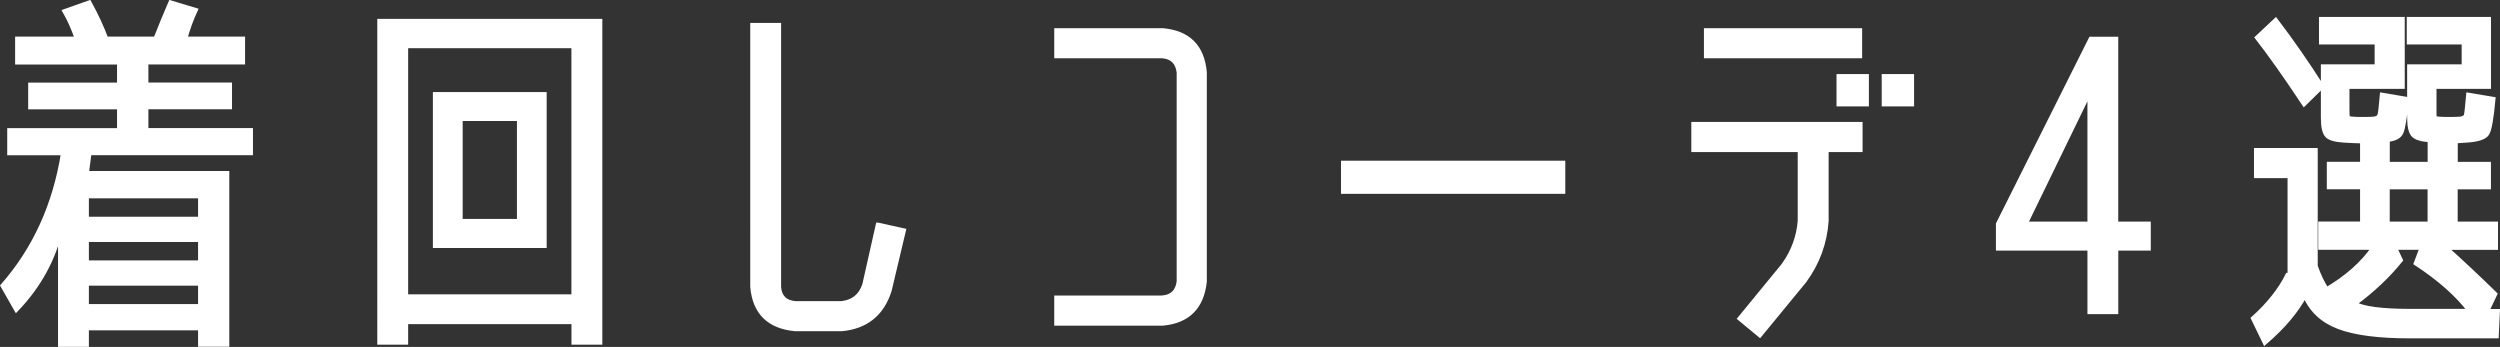 <?xml version="1.0" encoding="UTF-8"?><svg id="_レイヤー_2" xmlns="http://www.w3.org/2000/svg" viewBox="0 0 396.15 54.97"><rect x="0" y="0" width="396.15" height="54.97" fill="#333333" stroke="none"/><defs><style>.cls-1{fill:#fff;stroke:#fff;stroke-miterlimit:10;stroke-width:.75px;}</style></defs><g id="_レイヤー_1-2"><path class="cls-1" d="M13.71,51.99v2.6h-4.14v-18.26c-1.1,4.74-3.43,8.97-6.98,12.69l-2.13-3.74c5.09-5.81,8.28-12.83,9.58-21.05H1.52v-3.55h17.4v-3.73H4.84v-3.49h14.08v-3.61H2.77v-3.67h9.47c-.59-1.7-1.24-3.15-1.95-4.38l3.85-1.36c1.1,2.01,1.99,3.93,2.66,5.74h7.87c.91-2.29,1.7-4.2,2.37-5.74l3.91,1.18c-.63,1.34-1.18,2.86-1.66,4.55h9.17v3.67h-15.32v3.61h13.25v3.49h-13.25v3.73h16.57v3.55H14.13l-.42,3.25h22.25v27.1h-4.2v-2.6H13.71ZM31.76,34.72v-3.67H13.71v3.67h18.05ZM13.71,41.64h18.05v-3.67H13.71v3.67ZM13.71,48.56h18.05v-3.67H13.71v3.67Z"/><path class="cls-1" d="M64.3,50.99v3.25h-4.14V3.36h34.91v50.88h-4.14v-3.25h-26.62ZM90.92,47.02V7.26h-26.62v39.76h26.62ZM68.97,38.92V14.96h17.28v23.96h-17.28ZM72.94,35.07h9.35v-16.27h-9.35v16.27Z"/><path class="cls-1" d="M139.15,35.66l4.02.89-2.25,9.47c-1.18,3.71-3.71,5.74-7.57,6.09h-7.34c-4.14-.39-6.39-2.6-6.75-6.63V4.01h4.14v41.48c.12,1.58.99,2.45,2.6,2.6h7.34c1.85-.2,3.08-1.18,3.67-2.96l2.13-9.47Z"/><path class="cls-1" d="M184.23,47.2c1.54-.16,2.41-1.03,2.6-2.6V11.46c-.2-1.58-1.06-2.45-2.6-2.6h-16.8v-4.02h16.8c4.06.35,6.27,2.57,6.63,6.63v33.13c-.43,4.06-2.64,6.27-6.63,6.63h-16.8v-4.02h16.8Z"/><path class="cls-1" d="M212.87,30.34v-4.5h34.79v4.5h-34.79Z"/><path class="cls-1" d="M282.75,41.88c1.46-2.09,2.29-4.38,2.49-6.86v-11.3h-16.86v-4.02h26.39v4.02h-5.38v11.3c-.24,3.47-1.4,6.63-3.48,9.47l-7.05,8.58-3.14-2.6,7.04-8.58ZM270.38,8.86v-4.02h24.32v4.02h-24.32ZM291.39,16.49v-4.38h4.38v4.38h-4.38ZM298.55,16.49v-4.38h4.38v4.38h-4.38Z"/><path class="cls-1" d="M335.29,35.49h5.15v3.85h-5.15v10.06h-4.14v-10.06h-14.5v-3.85l14.67-29.29h3.96v29.29ZM331.15,35.49V14.42l-10.18,20.95v.12h10.18Z"/><path class="cls-1" d="M389.07,26.02h5.27v3.61h-5.27v5.86h6.39v3.73h-7.99c2.52,2.26,5.15,4.72,7.87,7.38l-1.3,2.74h1.72l-.18,3.9h-13.73c-4.89,0-8.63-.48-11.21-1.45-2.58-.96-4.39-2.65-5.41-5.05-1.34,2.52-3.45,5.02-6.33,7.5l-1.83-3.78c2.45-2.2,4.26-4.49,5.44-6.85h.35v-15.76h-5.32v-4.02h9.35v18.34c.51,1.46,1.1,2.7,1.78,3.73,3.27-1.93,5.78-4.16,7.51-6.69h-8.46v-3.73h6.63v-5.86h-5.27v-3.61h5.27v-3.67h-.18c-.59,0-1.52-.04-2.78-.12-1.34-.08-2.22-.33-2.63-.77-.41-.44-.62-1.37-.62-2.79v-8.09h8.52v-3.9h-8.82v-3.61h12.84v10.65h-8.76v3.61c0,.67.02,1.08.06,1.24.04.16.28.26.71.29.36.04.93.06,1.72.06.83,0,1.44-.02,1.83-.06.47-.08.76-.28.86-.59.1-.31.23-1.38.38-3.19l3.85.65c-.28,2.88-.56,4.63-.86,5.27s-1.02,1.01-2.16,1.12v3.91h6.75v-3.85h.06c-1.34-.08-2.23-.33-2.66-.77-.43-.43-.65-1.36-.65-2.78v-8.05h8.64v-3.9h-8.7v-3.61h12.6v10.65h-8.64v3.61c0,.67,0,1.08.03,1.24s.22.26.61.29c.43.04,1.01.06,1.74.06.82,0,1.42-.02,1.82-.06.51-.08.81-.28.89-.59.08-.31.2-1.38.36-3.19l3.9.65c-.28,3.05-.6,4.87-.98,5.45-.38.58-1.43.93-3.17,1.05-1.14.08-1.76.12-1.83.12v3.67ZM357.71,5.96l2.9-2.72c2.49,3.27,4.91,6.76,7.28,10.47l-2.78,2.72c-2.88-4.34-5.35-7.83-7.4-10.47ZM391.44,49.33c-1.97-2.62-4.83-5.16-8.58-7.62l.95-2.5h-4.38l.95,2.01c-2.01,2.49-4.46,4.79-7.34,6.92,1.42.79,4.4,1.18,8.93,1.18h9.47ZM378.3,29.63v5.86h6.75v-5.86h-6.75Z"/></g></svg>